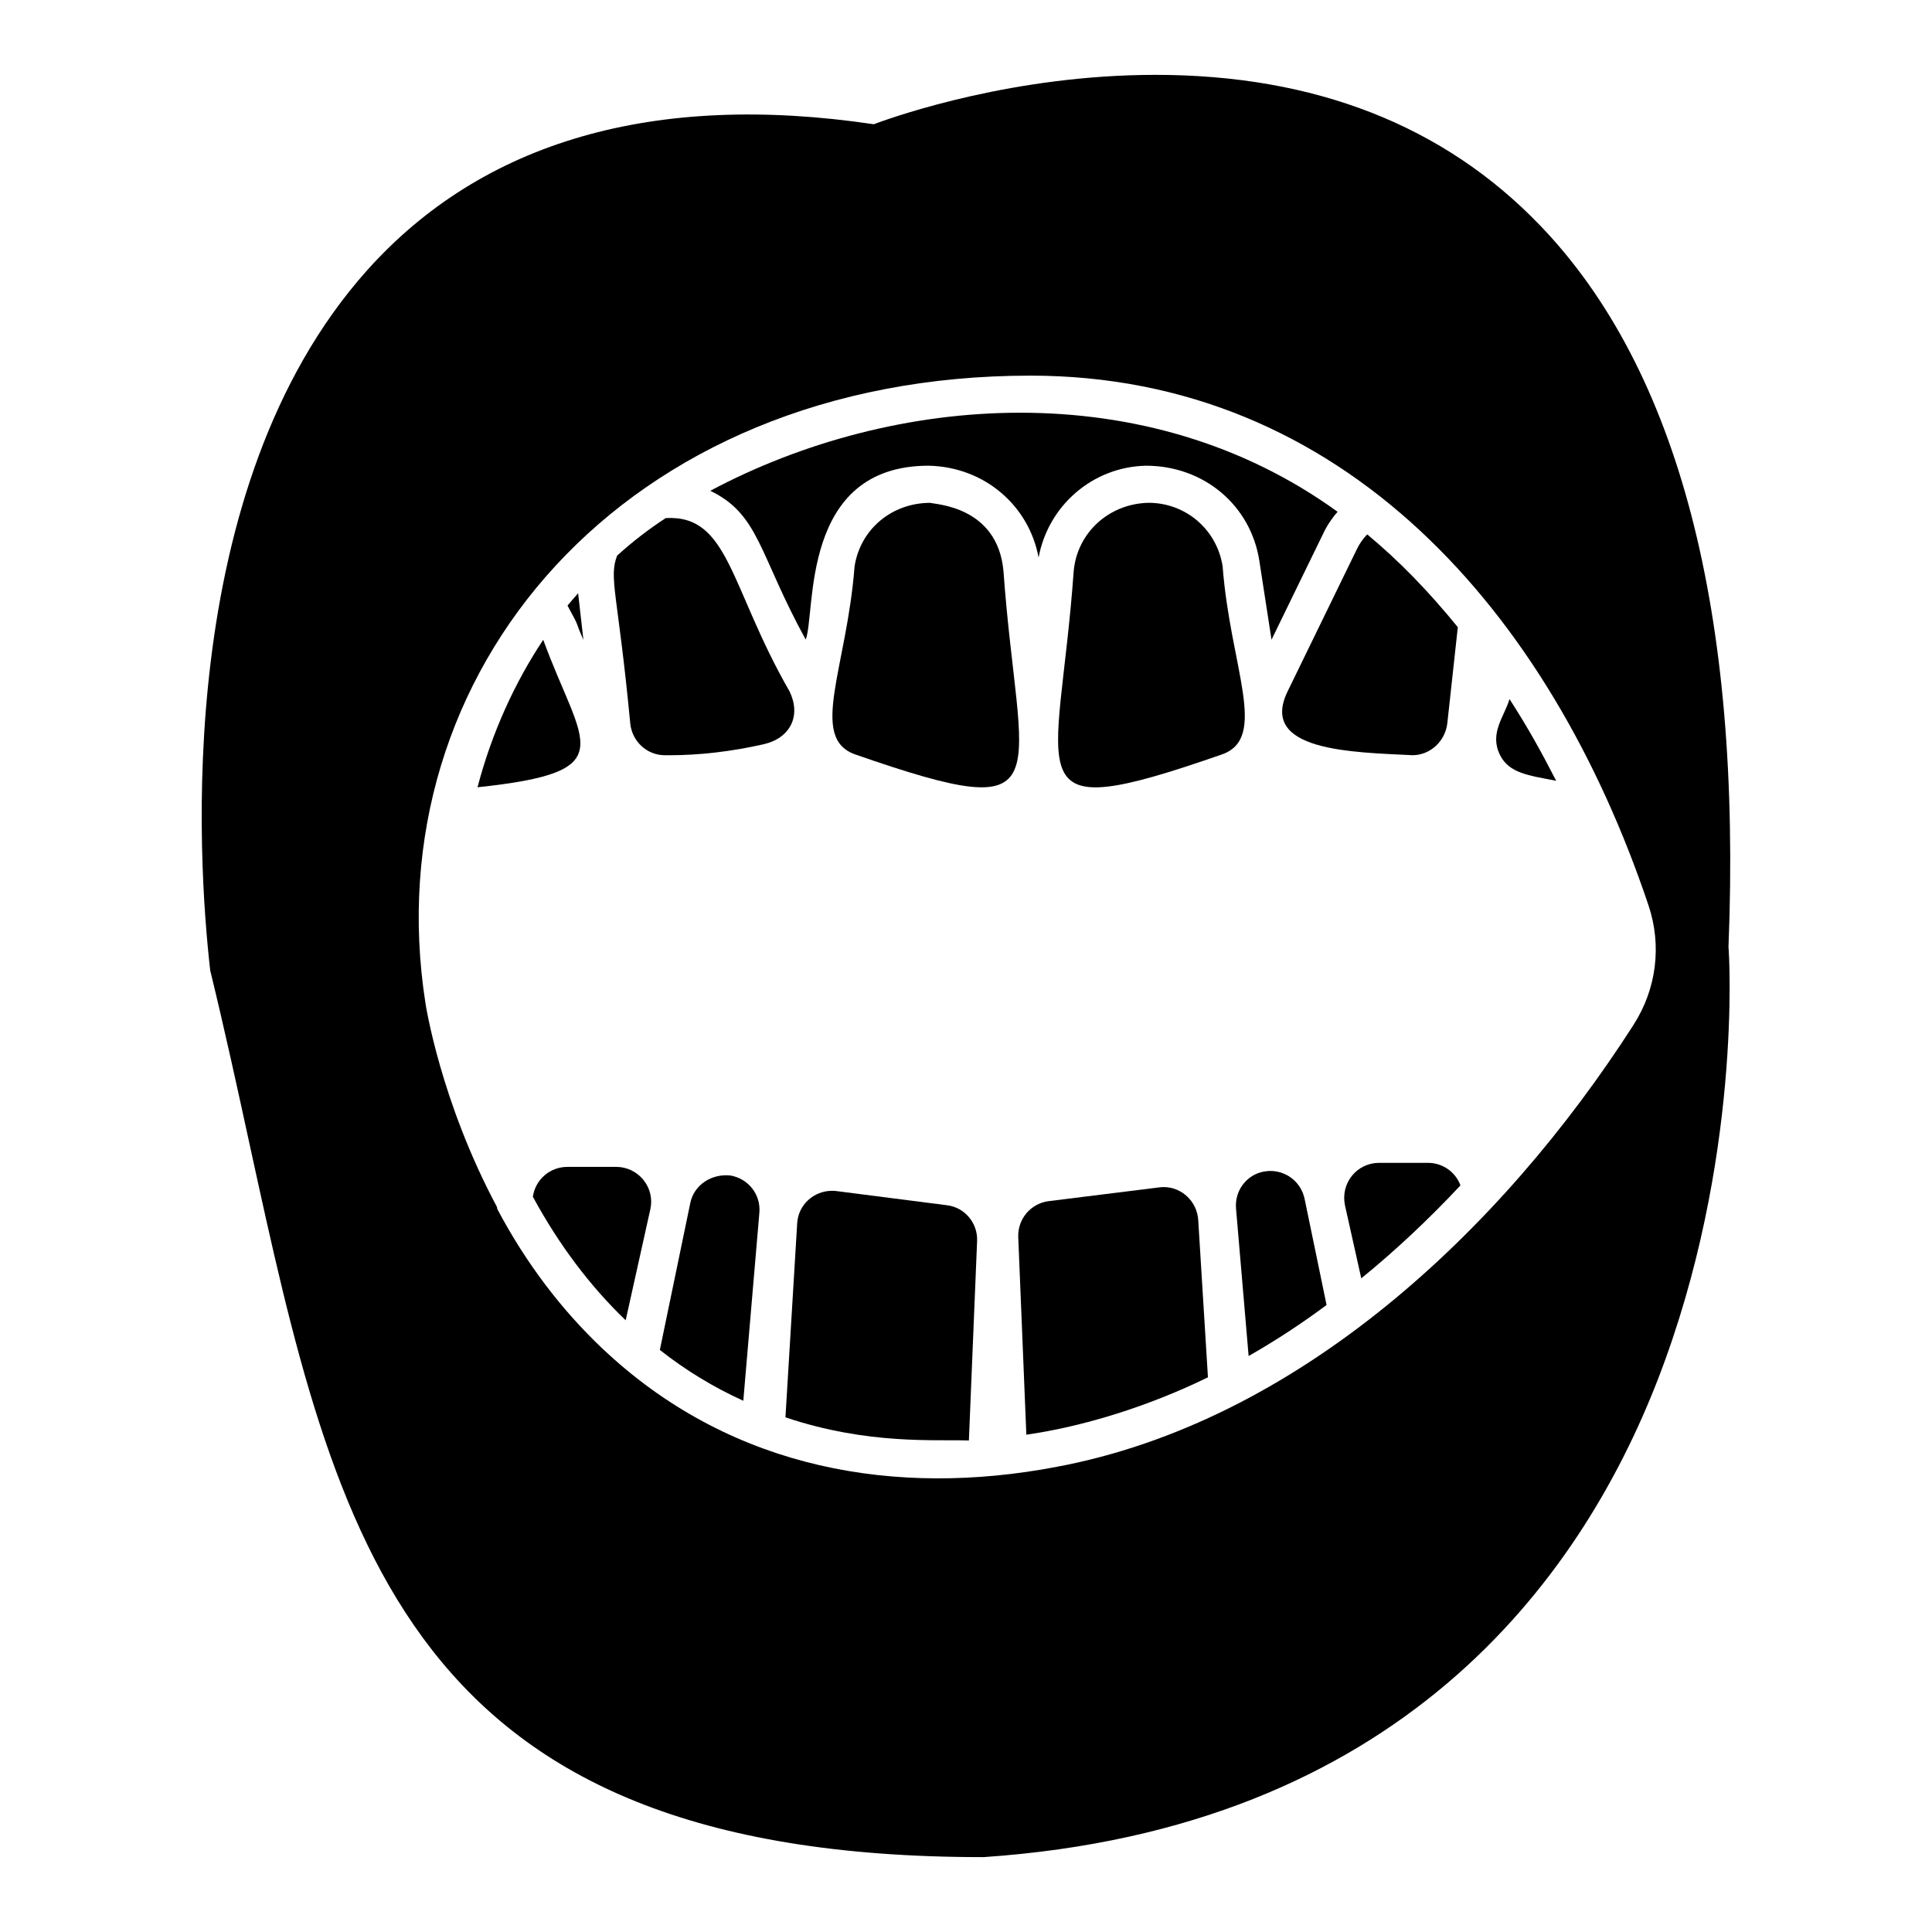 <?xml version="1.0" encoding="UTF-8"?>
<!-- Uploaded to: ICON Repo, www.svgrepo.com, Generator: ICON Repo Mixer Tools -->
<svg fill="#000000" width="800px" height="800px" version="1.1" viewBox="144 144 512 512" xmlns="http://www.w3.org/2000/svg">
 <g>
  <path d="m409.93 295.32c-1.59-17.332-18.371-17.633-19.352-18.062-10.344 0-18.598 7.086-20.109 16.844-2.066 26.992-12.234 45.504 0.211 49.844 56.137 19.527 43.254 7.398 39.25-48.625z"/>
  <path d="m353.22 327.19c-15.875-27.605-15.949-46.844-32.793-45.891-4.504 2.922-8.828 6.266-12.883 9.949-2.289 5.898 0.23 10.191 3.481 44.492 0.496 4.742 4.371 8.336 9.023 8.402l1.219 0.008c8.098 0 16.504-0.977 24.984-2.891 3.527-0.777 6.148-2.648 7.414-5.277 1.238-2.551 1.078-5.672-0.445-8.793z"/>
  <path d="m287.96 313.55c-7.453 11.207-13.609 24.531-17.414 39.086 38.992-4.156 27.691-10.934 17.414-39.086z"/>
  <path d="m298.61 313.57-1.402-12.348c-0.965 1.082-1.906 2.172-2.812 3.269 3.668 6.66 1.734 3.57 4.215 9.078z"/>
  <path d="m468.01 294.1c-1.508-9.762-9.77-16.852-19.641-16.852-10.586 0.234-18.902 8-19.824 18.066-4.004 56.098-16.863 68.156 39.25 48.629 12.477-4.344 2.266-23.094 0.215-49.844z"/>
  <path d="m357.52 313.49c2.75-7.109-1.629-46.074 32.594-46.074 14.844 0.328 26.586 10.633 29.125 24.34 2.535-13.707 14.242-24.012 28.426-24.336h0.016c15.457 0 27.801 10.594 30.055 25.188l3.231 20.918 13.684-28.09c0.98-2.09 2.281-4.055 3.828-5.805-50.797-36.777-117.77-31.387-166.25-5.566 13.031 6.262 12.855 16.789 25.293 39.426z"/>
  <path d="m544.04 329.27c-1.453 4.762-5.363 9.016-2.551 14.762 2.418 4.918 7.617 5.453 14.918 6.887-3.988-7.762-7.633-14.332-12.367-21.648z"/>
  <path d="m307.32 453.24h-12.98c-4.617 0-8.48 3.379-9.125 7.914 6.871 12.664 15.121 23.641 24.594 32.738l6.547-29.473c0.598-2.711-0.07-5.527-1.832-7.715-1.77-2.199-4.398-3.465-7.203-3.465z"/>
  <path d="m518.43 344.14c4.625-0.066 8.551-3.695 9.121-8.434l2.785-25.488c-7.746-9.555-15.641-17.648-24.008-24.602-1.145 1.172-2.106 2.547-2.805 4.047l-18.273 37.516c-7.809 15.957 17.262 16.164 33.18 16.961z"/>
  <path d="m337.59 455.52c-4.922-0.543-9.629 2.418-10.641 7.223l-8.082 39.008c6.812 5.371 14.223 9.883 22.117 13.469l4.258-49.828c0.418-4.789-2.871-9.027-7.652-9.871z"/>
  <path d="m552.18 203.79c-25.484-26.57-59.828-39.953-101.94-39.953-37.293 0-68.094 10.629-74.688 13.086-58.254-8.66-103.71 4.527-134.32 38.77-51.562 57.762-44.871 156.06-41.523 185.48 3.836 15.746 7.184 31.094 10.43 46.051 23.027 105.59 41.23 188.93 194.24 188.93h0.293c110.01-7.481 157.93-73.012 178.7-126.64 22.336-57.762 18.895-112.77 18.695-114.54 3.547-88.758-13.281-153.11-49.887-191.19zm24.762 211.75c-35.113 54.77-89.215 105.36-153.15 117.23-42.316 8.012-85.152 0.699-118.6-29.957-0.555-0.516-1.125-1.016-1.664-1.539-10.746-10.211-20.102-22.473-27.707-36.812-0.102-0.188-0.051-0.414-0.125-0.613-14.938-27.949-18.875-53.508-18.957-54.074-13.625-87.414 52.297-166.23 160.31-166.23 82.848 0 137.64 62.457 163.82 140.38 3.57 10.621 2.137 22.148-3.934 31.613z"/>
  <path d="m522.46 452.17h-12.98c-2.82 0-5.445 1.246-7.199 3.422-1.777 2.199-2.445 5.078-1.836 7.891l4.305 19.289c0.031-0.027 0.062-0.051 0.098-0.078 8.891-7.227 17.664-15.449 26.191-24.551-1.293-3.512-4.676-5.973-8.578-5.973z"/>
  <path d="m480.61 454.31c-0.535 0-1.141 0.09-1.672 0.168-4.551 0.816-7.797 5.055-7.375 9.824l3.336 39.059c7.184-4.109 14.102-8.633 20.656-13.523l-5.809-28.074c-0.914-4.391-4.672-7.453-9.137-7.453z"/>
  <path d="m394.95 463.4-29.348-3.762c-0.336-0.043-0.723-0.062-1.094-0.062-4.93 0-8.996 3.789-9.246 8.641l-3.109 51.391c21.992 7.398 40.047 5.797 48.613 6.141l2.176-52.844c0.215-4.785-3.297-8.953-7.992-9.504z"/>
  <path d="m452.4 458.59c-0.391 0-0.789 0.023-1.188 0.078l-29.336 3.652c-4.769 0.633-8.238 4.766-8.027 9.609l2.144 52.281c14.906-2.141 32.086-7.375 48.125-15.207l-2.578-41.711c-0.324-4.875-4.336-8.703-9.141-8.703z"/>
 </g>
</svg>
